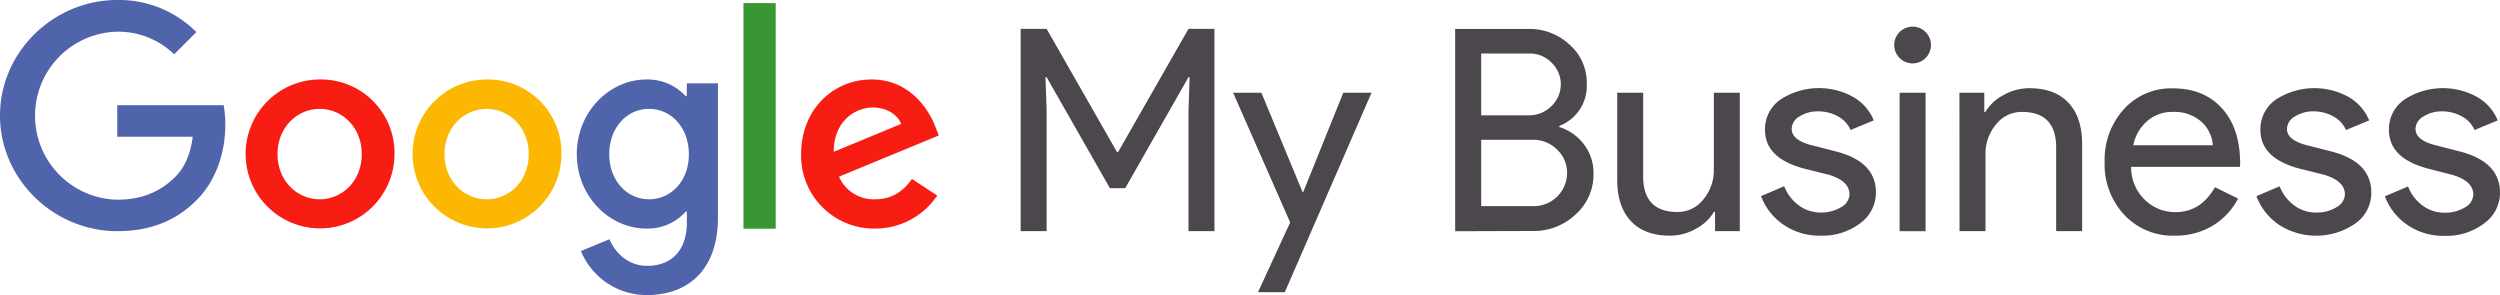 <?xml version="1.0" encoding="UTF-8"?> <svg xmlns="http://www.w3.org/2000/svg" id="Layer_1" data-name="Layer 1" viewBox="0 0 638 75.35"><defs><style>.cls-1{fill:#5064ac;}.cls-2{fill:#f81d13;}.cls-3{fill:#fbb702;}.cls-4{fill:#399733;}.cls-5{fill:#4c474d;}</style></defs><title>Google My Business Logo Vector</title><path class="cls-1" d="M210.92,489.17v8.06h19.27c-.59,4.52-2.09,7.83-4.39,10.16-2.82,2.82-7.21,5.9-14.88,5.9a21.44,21.44,0,0,1,0-42.87,20.47,20.47,0,0,1,14.52,5.77l5.67-5.67a27.84,27.84,0,0,0-20.19-8.19c-16.25,0-29.92,13.24-29.92,29.49s13.67,29.5,29.92,29.5c8.79,0,15.41-2.88,20.58-8.26s7-12.81,7-18.84a26.28,26.28,0,0,0-.43-5.05Z" transform="translate(-181 -462.33)"></path><path class="cls-2" d="M262.57,513.19c-5.76,0-10.75-4.75-10.75-11.53s5-11.54,10.75-11.54,10.75,4.69,10.75,11.54S268.34,513.19,262.57,513.19Zm0-30.58a19,19,0,1,0,19.11,19.05A18.76,18.76,0,0,0,262.57,482.61Z" transform="translate(-181 -462.33)"></path><path class="cls-1" d="M346.64,513.19c-5.77,0-10.16-4.91-10.16-11.53s4.39-11.54,10.16-11.54,10.16,4.91,10.16,11.6S352.34,513.19,346.64,513.19Zm9.6-26.32H356a13.24,13.24,0,0,0-10-4.26c-9.51,0-17.8,8.3-17.8,19.05s8.29,19,17.8,19a13,13,0,0,0,10-4.33h.29V519c0,7.27-3.9,11.17-10.16,11.17-5.11,0-8.29-3.67-9.6-6.78l-7.28,3a18.14,18.14,0,0,0,16.88,11.24c9.8,0,18.09-5.76,18.09-19.82V483.6h-7.93Z" transform="translate(-181 -462.33)"></path><path class="cls-3" d="M305.18,513.19c-5.77,0-10.75-4.75-10.75-11.53s5-11.54,10.75-11.54,10.75,4.69,10.75,11.54S311,513.19,305.18,513.19Zm0-30.58a19,19,0,1,0,19.11,19.05A18.77,18.77,0,0,0,305.18,482.61Z" transform="translate(-181 -462.33)"></path><rect class="cls-4" x="189.73" y="0.79" width="8.23" height="57.58"></rect><path class="cls-2" d="M403.77,489.76c3.37,0,6.26,1.74,7.21,4.19l-17.21,7.12C393.77,493.07,399.44,489.76,403.77,489.76Zm.59,23.43a9.69,9.69,0,0,1-9.25-5.77l25.47-10.52-.85-2.16c-1.58-4.26-6.43-12.13-16.29-12.13s-18,7.71-18,19.05a18.61,18.61,0,0,0,18.88,19,19,19,0,0,0,15.86-8.43L413.73,508C411.57,511.09,408.62,513.19,404.36,513.19Z" transform="translate(-181 -462.33)"></path><polygon class="cls-5" points="267.1 28.35 266.81 19.7 267.1 19.7 283.25 48.03 287.15 48.03 303.3 19.7 303.59 19.7 303.3 28.35 303.3 58.99 309.93 58.99 309.93 7.37 303.3 7.37 285.34 38.8 285.06 38.8 267.1 7.37 260.47 7.37 260.47 58.99 267.1 58.99 267.1 28.35"></polygon><polygon class="cls-5" points="342.81 23.66 332.57 49.04 332.43 49.04 321.9 23.66 314.69 23.66 329.25 56.76 321.04 74.57 327.88 74.57 350.02 23.66 342.81 23.66"></polygon><path class="cls-5" d="M572.05,498a8.61,8.61,0,0,1,6.34,2.52,8.14,8.14,0,0,1,2.53,5.92,8.5,8.5,0,0,1-8.58,8.5H559V498Zm-.72-22a7.59,7.59,0,0,1,5.69,2.38,7.66,7.66,0,0,1-.07,11,8,8,0,0,1-5.91,2.38H559V476Zm.72,45.28a15.53,15.53,0,0,0,11-4.18,13.63,13.63,0,0,0,4.61-10.53,12,12,0,0,0-2.38-7.32,12.47,12.47,0,0,0-6.34-4.5v-.29a10.9,10.9,0,0,0,7-10.75,12.9,12.9,0,0,0-4.4-10,15,15,0,0,0-10.52-4H552.36v51.63Z" transform="translate(-181 -462.33)"></path><path class="cls-5" d="M625,486h-6.63v19.54a11.62,11.62,0,0,1-2.67,7.68,8.29,8.29,0,0,1-6.63,3.21q-8.5,0-8.73-8.66V486h-6.63V508.2q0,6.84,3.5,10.56t10,3.71a13.27,13.27,0,0,0,6.53-1.73,11.77,11.77,0,0,0,4.65-4.32h.29v4.9H625Z" transform="translate(-181 -462.33)"></path><path class="cls-5" d="M649.27,500.91l-5.34-1.37q-5.68-1.29-5.69-4.32a3.72,3.72,0,0,1,2-3.17,8.49,8.49,0,0,1,4.65-1.3A10.33,10.33,0,0,1,650,492a7.5,7.5,0,0,1,3.28,3.5l5.91-2.45a12.18,12.18,0,0,0-5.3-6,18,18,0,0,0-18.53.69,9.18,9.18,0,0,0-3.93,7.75q0,7.35,10.31,9.95l6.06,1.51q5.19,1.59,5.19,5a3.88,3.88,0,0,1-2.13,3.24,9.62,9.62,0,0,1-5.3,1.37,9.18,9.18,0,0,1-5.44-1.77,11,11,0,0,1-3.79-4.93l-5.91,2.52a15.29,15.29,0,0,0,5.77,7.32,16.12,16.12,0,0,0,9.37,2.77,15.92,15.92,0,0,0,10.17-3.17,9.58,9.58,0,0,0,4-7.79Q659.8,503.52,649.27,500.91Z" transform="translate(-181 -462.33)"></path><path class="cls-5" d="M665.78,486v35.33h6.63V486Zm6.63-15.5a4.7,4.7,0,0,0-6.63,0,4.69,4.69,0,1,0,6.63,0Z" transform="translate(-181 -462.33)"></path><path class="cls-5" d="M681.07,521.32h6.63V501.78a11.62,11.62,0,0,1,2.67-7.68,8.29,8.29,0,0,1,6.63-3.21q8.5,0,8.73,8.65v21.78h6.63V499.11q0-6.84-3.5-10.56t-10-3.71a13.27,13.27,0,0,0-6.53,1.73,11.77,11.77,0,0,0-4.65,4.32h-.29V486h-6.34Z" transform="translate(-181 -462.33)"></path><path class="cls-5" d="M729,493.2a9.6,9.6,0,0,1,6.45-2.31,10.48,10.48,0,0,1,7.25,2.42,8.79,8.79,0,0,1,3,6.09H725.41A11,11,0,0,1,729,493.2ZM745.56,520a17.58,17.58,0,0,0,6.6-7l-5.91-2.89q-3.62,6.34-10,6.35a11,11,0,0,1-7.93-3.18,11.48,11.48,0,0,1-3.46-8.36h27.76l.07-.72q0-9.15-4.65-14.24t-12.51-5.08A16.23,16.23,0,0,0,723,490.21a19.17,19.17,0,0,0-4.9,13.44,18.86,18.86,0,0,0,5,13.49A16.91,16.91,0,0,0,736,522.47,18.24,18.24,0,0,0,745.56,520Z" transform="translate(-181 -462.33)"></path><path class="cls-5" d="M775.67,500.91l-5.34-1.37q-5.7-1.29-5.7-4.32a3.73,3.73,0,0,1,2.06-3.17,8.49,8.49,0,0,1,4.65-1.3,10.29,10.29,0,0,1,5.08,1.26,7.4,7.4,0,0,1,3.28,3.5l5.92-2.45a12.18,12.18,0,0,0-5.3-6,18,18,0,0,0-18.53.69,9.18,9.18,0,0,0-3.93,7.75q0,7.35,10.31,9.95l6.05,1.51c3.46,1.06,5.2,2.72,5.2,5a3.88,3.88,0,0,1-2.13,3.24,9.64,9.64,0,0,1-5.3,1.37,9.21,9.21,0,0,1-5.45-1.77,10.94,10.94,0,0,1-3.78-4.93l-5.91,2.52a15.23,15.23,0,0,0,5.77,7.32,17.57,17.57,0,0,0,19.54-.4,9.57,9.57,0,0,0,4-7.79Q786.19,503.52,775.67,500.91Z" transform="translate(-181 -462.33)"></path><path class="cls-5" d="M808.47,500.91l-5.33-1.37q-5.7-1.29-5.7-4.32a3.73,3.73,0,0,1,2.06-3.17,8.49,8.49,0,0,1,4.65-1.3,10.29,10.29,0,0,1,5.08,1.26,7.45,7.45,0,0,1,3.28,3.5l5.91-2.45a12.13,12.13,0,0,0-5.3-6,18,18,0,0,0-18.53.69,9.18,9.18,0,0,0-3.93,7.75q0,7.35,10.31,9.95L807,507q5.19,1.59,5.19,5a3.89,3.89,0,0,1-2.12,3.24,9.64,9.64,0,0,1-5.3,1.37,9.19,9.19,0,0,1-5.45-1.77,10.88,10.88,0,0,1-3.78-4.93l-5.92,2.52a15.35,15.35,0,0,0,5.77,7.32,16.15,16.15,0,0,0,9.38,2.77A15.91,15.91,0,0,0,815,519.3a9.58,9.58,0,0,0,4-7.79Q819,503.52,808.47,500.91Z" transform="translate(-181 -462.33)"></path></svg> 
